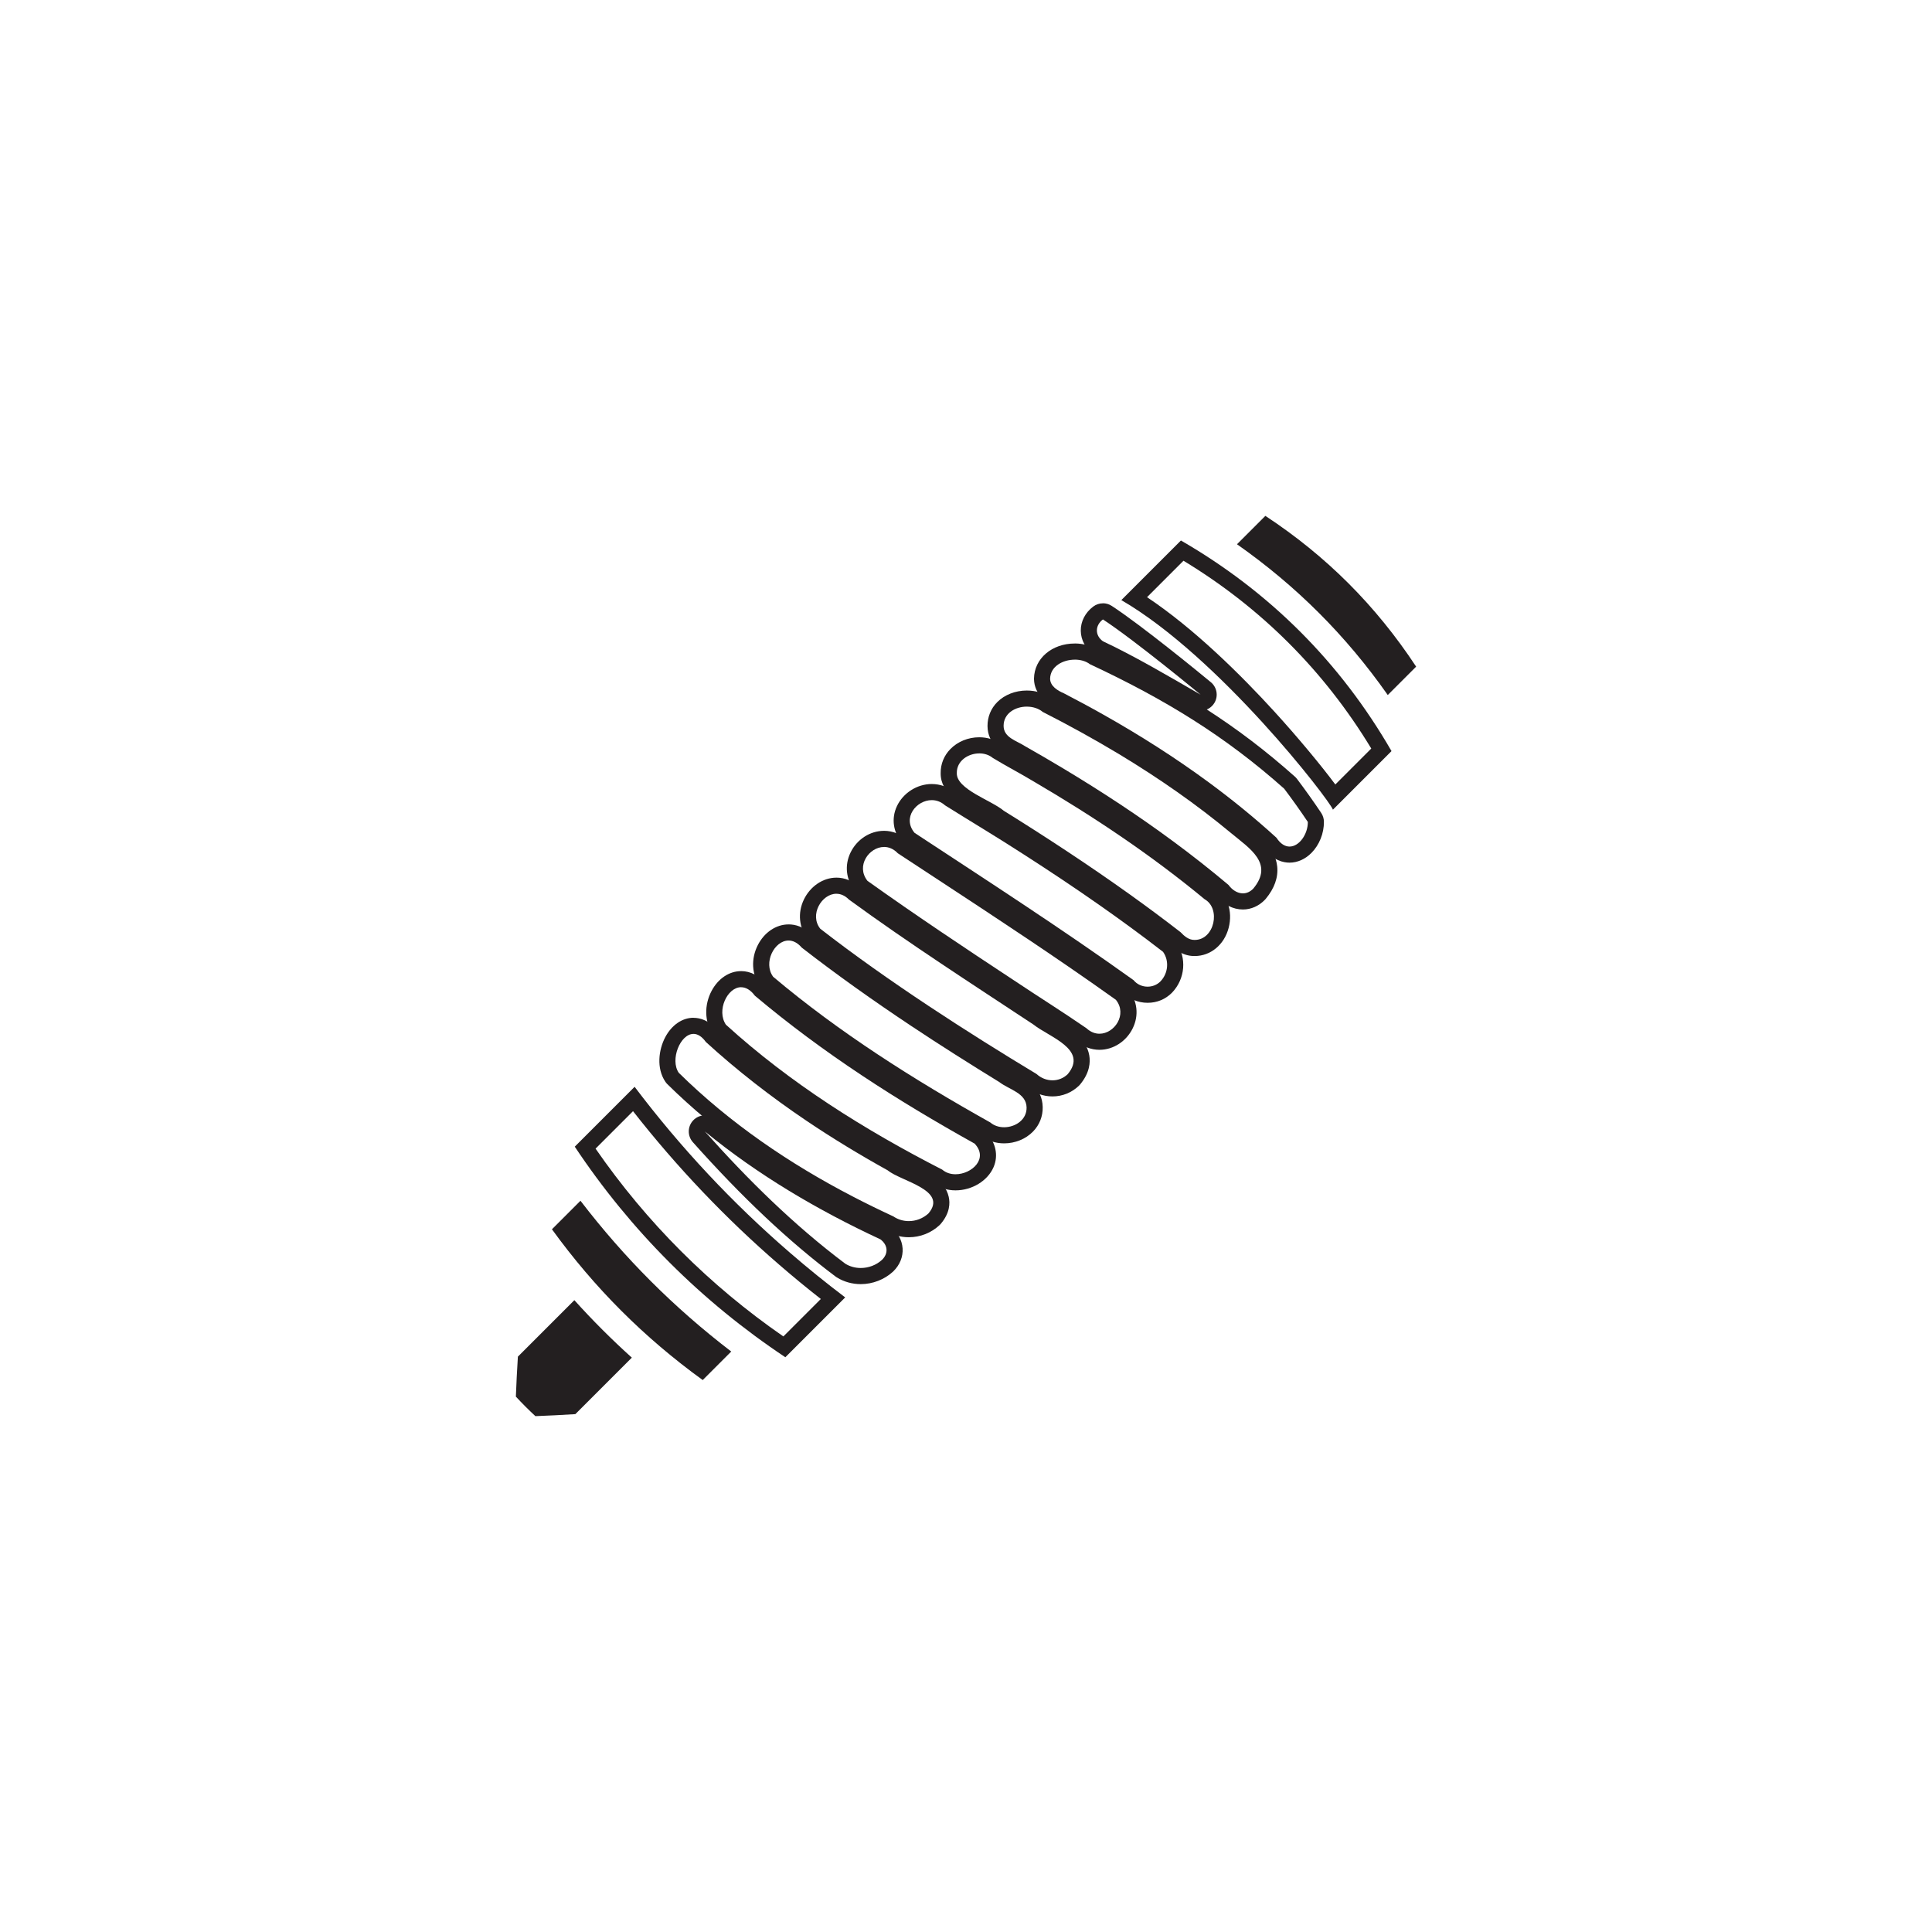 <svg viewBox="0 0 1199 1199" xmlns="http://www.w3.org/2000/svg" data-name="Layer 2" id="Layer_2">
  <defs>
    <style>
      .cls-1 {
        fill: none;
      }

      .cls-1, .cls-2 {
        stroke-width: 0px;
      }

      .cls-2 {
        fill: #231f20;
      }
    </style>
  </defs>
  <g data-name="Layer 2" id="Layer_2-2">
    <g>
      <g>
        <path d="M684.48,384.42c19.96,13.05,60.59,46.68,60.61,46.69-18.12-10.47-41.34-24.16-60.58-33.12-5.1-3.65-4.96-9.85-.03-13.57M684.48,374.42c-2.12,0-4.24.68-6.02,2.01-4.98,3.75-7.8,9.24-7.73,15.04.07,5.73,2.97,11.07,7.95,14.64.5.36,1.04.67,1.6.93,16.98,7.92,37.75,19.95,54.44,29.61,1.83,1.06,3.62,2.1,5.36,3.1,1.58.91,3.3,1.34,4.99,1.34,3.45,0,6.81-1.79,8.66-4.99,2.52-4.35,1.4-9.8-2.42-12.84l-.04-.03c-6.95-5.74-42.6-34.97-61.33-47.21-1.67-1.09-3.57-1.63-5.47-1.63h0Z" class="cls-2"></path>
        <path d="M667.01,409.36c3.49,0,6.91.93,9.42,2.86,46.82,21.88,84.18,44.85,120.54,77.25,5.06,6.71,9.96,13.58,14.67,20.62.06,7.59-5.33,15.29-11.35,15.29-2.73,0-5.59-1.59-8.13-5.49-13.27-12.1-27.29-23.52-41.8-34.22-20.96-15.43-42.83-29.34-65.6-42.16-7.97-4.51-16.2-8.93-24.41-13.19-3.96-1.7-8.56-4.43-8.65-9.08.13-7.68,7.89-11.86,15.31-11.86M667.01,399.36c-14.22,0-25.09,9.33-25.31,21.69,0,.12,0,.24,0,.36.18,9.63,7.82,15.05,14.34,17.92,8.8,4.57,16.58,8.78,23.79,12.86,23.48,13.22,44.6,26.79,64.6,41.51,14.18,10.46,27.69,21.49,40.14,32.79,5.53,7.68,12.15,8.87,15.71,8.87,4.9,0,9.73-2.14,13.58-6.02,4.92-4.96,7.82-12.19,7.77-19.35-.02-1.96-.6-3.86-1.69-5.49-4.78-7.14-9.83-14.23-15-21.08-.39-.52-.84-1.01-1.33-1.44-35.17-31.34-71.74-54.83-122.12-78.45-4-2.71-9.09-4.19-14.49-4.19h0Z" class="cls-2"></path>
        <path d="M637.26,438.54c3.65,0,7.27,1.08,9.89,3.3,16.17,8.22,31.85,16.87,47.23,26.11,24.97,15.09,48.03,31.12,69.85,49.25,11.22,9.32,26.53,18.68,13.57,34.25-1.99,2.07-4.23,2.97-6.45,2.97-3.34,0-6.64-2.05-8.95-5.24-11.09-9.33-22.55-18.36-34.3-27.02-21.81-16.12-44.52-30.99-67.81-44.99-8-4.8-16.14-9.56-24.32-14.19-5.05-3.3-13.09-5.19-13.13-12.47-.03-7.81,7.24-11.98,14.41-11.98M637.26,428.54c-7.12,0-13.81,2.62-18.36,7.18-3.93,3.94-6.08,9.21-6.05,14.83.07,11.64,9.53,16.51,14.61,19.13,1.18.61,2.29,1.18,3.05,1.68.18.11.36.22.54.33,7.84,4.44,15.95,9.17,24.1,14.07,24.75,14.88,46.67,29.42,67.01,44.46,11.24,8.28,22.32,17,32.98,25.93,4.26,5.28,10.1,8.28,16.21,8.28,5.06,0,9.91-2.15,13.66-6.04.17-.17.33-.35.48-.53,5.43-6.53,7.83-13.28,7.15-20.07-1.16-11.53-10.87-19.31-18.67-25.56-1.18-.94-2.29-1.83-3.35-2.72-21.28-17.68-44.52-34.07-71.07-50.11-15.24-9.16-30.61-17.67-46.98-26.02-4.19-3.13-9.57-4.84-15.31-4.84h0Z" class="cls-2"></path>
        <path d="M607.74,467.55c3.03,0,6.03.89,8.35,2.8,8.44,5.14,17.28,9.71,25.72,14.81,37.02,21.69,72.74,45.56,105.74,72.87,10.28,5.76,6.16,25.29-6.1,25.29-.06,0-.12,0-.17,0-.03,0-.06,0-.08,0-3.52,0-6.21-2.36-8.55-4.81-10.27-7.98-20.72-15.72-31.28-23.29-25.33-18.13-52.43-35.91-78.49-52.1-7.49-6.4-29.35-13.27-29.08-23.28-.18-7.61,7-12.28,13.96-12.28M607.74,457.55c-6.86,0-13.4,2.67-17.96,7.34-3.95,4.04-6.08,9.34-6,14.94-.16,12.73,13.07,19.85,23.71,25.58,3.4,1.83,7.25,3.91,8.88,5.3.38.33.79.63,1.22.89,28.48,17.69,54.7,35.1,77.95,51.74,10.97,7.87,20.92,15.27,30.39,22.61,2.5,2.58,7.6,7.36,15.26,7.36h.08s.17,0,.17,0c9.87,0,18.33-7.01,21.05-17.44,2.76-10.54-.92-20.87-9.16-26.04-30.68-25.32-65.5-49.3-106.42-73.27-4.24-2.56-8.57-4.99-12.76-7.34-4.1-2.3-8.34-4.68-12.37-7.11-3.89-2.95-8.85-4.56-14.05-4.56h0Z" class="cls-2"></path>
        <path d="M578.25,496.56c2.83,0,5.71.97,8.23,3.23,16.14,10.13,32.58,19.9,48.71,30.37,15.56,9.99,31.4,20.52,46.85,31.34,13.26,9.28,26.62,19.05,39.76,29.22,3.87,5.5,3.25,13.21-1.59,18.31-2.17,2.21-5.1,3.3-8.02,3.3-3.26,0-6.51-1.36-8.69-4.04-44.73-32.01-90.59-61.6-135.91-91.42-7.82-9.31,1.11-20.31,10.66-20.31M578.25,486.56c-9.1,0-17.81,5.55-21.65,13.81-3.56,7.65-2.31,16.22,3.34,22.94.62.74,1.35,1.39,2.16,1.92,7.12,4.68,14.24,9.36,21.38,14.04,37.39,24.53,76.04,49.88,113.3,76.51,3.96,4.19,9.49,6.56,15.42,6.56s11.17-2.24,15.16-6.3c.04-.04.08-.08.12-.12,8.08-8.52,9.14-21.54,2.51-30.95-.57-.82-1.27-1.54-2.06-2.15-12.54-9.71-26.05-19.64-40.15-29.51-14.42-10.1-30.3-20.72-47.18-31.56-10.05-6.53-20.37-12.87-30.35-19.01-5.86-3.6-11.91-7.32-17.81-11.02-4.07-3.37-8.95-5.15-14.17-5.15h0Z" class="cls-2"></path>
        <path d="M548.62,525.61c2.91,0,5.92,1.16,8.56,3.93,35.86,23.6,72.12,47.1,107.64,71.54,9.29,6.39,18.54,12.87,27.71,19.41,7.25,9.08-.88,21.04-10.19,21.04-2.71,0-5.52-1.01-8.08-3.4-14.75-10.18-29.99-19.68-44.9-29.66-30.6-20.15-61.18-40.53-91.01-61.82-7.32-9.25,1-21.02,10.27-21.02M548.62,515.61c-8.66,0-16.82,5.29-20.78,13.49-3.83,7.92-2.83,16.79,2.67,23.74.58.74,1.27,1.39,2.03,1.93,30.36,21.68,61.82,42.62,91.29,62.02,6.11,4.08,12.34,8.14,18.37,12.05,8.55,5.56,17.38,11.3,25.86,17.14,4.14,3.62,9.07,5.53,14.29,5.53,8.62,0,16.74-5.3,20.69-13.5,3.84-7.97,2.83-16.86-2.69-23.77-.58-.72-1.25-1.36-2.01-1.9-9.45-6.74-18.82-13.3-27.85-19.51-28.31-19.48-57.47-38.61-85.68-57.12-7.11-4.66-14.21-9.32-21.3-13.99-4.19-3.96-9.43-6.12-14.89-6.12h0Z" class="cls-2"></path>
        <path d="M519.05,554.67c2.6,0,5.31,1.07,7.81,3.6,37.27,27.22,76.76,52.63,114.57,77.61,9.61,7.71,34.04,15.27,21.2,30.74-2.7,2.61-6.08,3.83-9.45,3.83-3.56,0-7.12-1.37-9.88-3.91-41.95-25.29-92.05-57.38-134.23-90.16-6.91-8.63.87-21.72,9.98-21.72M519.05,544.67c-8.28,0-16.2,5.35-20.18,13.63-3.95,8.23-3.03,17.55,2.4,24.33.49.61,1.05,1.16,1.67,1.64,35.33,27.46,80.56,57.86,134.44,90.36,4.46,3.76,10.03,5.81,15.81,5.81,6.13,0,11.95-2.36,16.39-6.63.27-.26.52-.53.75-.81,6.02-7.26,6.41-13.82,5.67-18.04-1.91-10.97-12.59-17.27-21.17-22.33-2.83-1.67-5.5-3.24-7.14-4.56-.24-.19-.49-.37-.75-.54-6.39-4.22-12.84-8.46-19.31-12.72-31.32-20.59-63.7-41.88-94.3-64.2-4.12-3.89-9.04-5.95-14.28-5.95h0Z" class="cls-2"></path>
        <path d="M489.38,583.69c2.69,0,5.53,1.29,8.19,4.4,21.85,16.97,44.53,33.03,67.52,48.34,17.97,11.98,38.07,24.66,55.07,35.09,6.04,4.72,16.77,6.73,16.94,15.77.17,7.62-6.98,12.28-13.95,12.28-3.12,0-6.2-.94-8.57-2.97-47.7-26.73-93.55-55.69-134.77-90.43-6.35-8.69.77-22.48,9.56-22.48M489.38,573.69c-7.75,0-15.06,4.93-19.09,12.86-4.35,8.57-3.79,18.35,1.45,25.52.47.65,1.02,1.23,1.63,1.75,36.33,30.62,79.44,59.58,135.6,91.1,3.92,3.01,8.91,4.65,14.19,4.65,6.85,0,13.39-2.67,17.93-7.32,4.01-4.1,6.14-9.49,6.01-15.19-.22-12.24-10.19-17.53-16.14-20.69-1.83-.97-3.56-1.89-4.63-2.73-.3-.23-.61-.45-.93-.65-19.62-12.04-39.07-24.43-54.75-34.89-24.42-16.26-46.09-31.76-66.22-47.36-5.37-5.81-11.1-7.06-15.04-7.06h0Z" class="cls-2"></path>
        <path d="M459.95,612.68c2.78,0,5.75,1.52,8.53,5.25,21.03,17.7,43.26,34.13,66.26,49.38,22.65,15.06,46.13,29.05,70.09,42.4,8.86,9.37-1.83,19.03-11.83,19.03-2.99,0-5.92-.86-8.25-2.86-48.24-24.72-94.3-53.6-134.25-89.96-5.93-8.79.86-23.26,9.44-23.26M459.95,602.68c-7.39,0-14.24,4.58-18.33,12.26-4.64,8.73-4.41,19.17.6,26.59.45.66.97,1.27,1.56,1.8,36.28,33.02,80.62,62.79,135.53,91,3.84,2.89,8.55,4.41,13.7,4.41,10.24,0,19.94-5.93,23.6-14.41,3.1-7.2,1.42-15.23-4.5-21.49-.7-.74-1.51-1.37-2.4-1.87-25.95-14.45-48.66-28.19-69.42-41.99-23.15-15.35-44.86-31.51-64.56-48.04-4.35-5.34-9.91-8.27-15.77-8.27h0Z" class="cls-2"></path>
        <path d="M430.36,641.63c2.48,0,5.14,1.45,7.7,5.02,19.44,17.78,40.73,34.29,62.71,49.08,15.62,10.54,32.92,21.04,50.15,30.59,8.16,6.8,37.57,12.14,25.32,26.69-3.41,3.18-7.84,4.81-12.24,4.81-3.36,0-6.71-.96-9.55-2.9-8.43-3.92-16.84-8.01-25.05-12.28-39.63-20.54-76.47-45.67-108.18-76.89-5.48-8.04.89-24.11,9.15-24.11M430.36,631.63c-6.97,0-13.52,4.51-17.52,12.08-4.07,7.7-5.62,19.24.11,27.66.37.54.79,1.04,1.25,1.5,30.35,29.88,67.56,56.34,110.6,78.65,7.63,3.96,15.96,8.05,24.77,12.16,4.27,2.72,9.25,4.15,14.43,4.15,7.11,0,13.88-2.66,19.06-7.5.29-.27.57-.56.83-.87,5.66-6.72,5.78-12.81,4.88-16.74-2.39-10.49-13.41-15.46-23.14-19.84-2.97-1.34-7.05-3.18-8.3-4.22-.48-.4-1-.76-1.56-1.07-17.34-9.61-34.43-20.02-49.41-30.13-22.08-14.86-42.55-30.85-60.86-47.53-5.27-6.81-11.1-8.27-15.14-8.27h0Z" class="cls-2"></path>
        <path d="M437.45,702.18c32.93,27.01,70.17,48.94,108.92,66.95,4.57,3.42,5.17,8.61,1.05,12.69-3.63,3.35-8.45,5.1-13.22,5.1-3.36,0-6.69-.86-9.57-2.64-31.95-23.98-60.64-52.32-87.18-82.1M437.46,692.18c-2.64,0-5.26,1.04-7.22,3.08-3.62,3.77-3.72,9.68-.25,13.58,30.62,34.35,59.62,61.65,88.64,83.44.24.18.49.35.75.51,4.38,2.71,9.51,4.14,14.82,4.14,7.38,0,14.67-2.83,20.01-7.76.08-.08.17-.16.25-.24,4.02-3.98,6.04-9.03,5.69-14.22-.36-5.27-3.13-10.09-7.78-13.58-.55-.41-1.15-.77-1.78-1.06-41.02-19.07-76.95-41.14-106.79-65.61-1.85-1.52-4.1-2.27-6.34-2.27h0Z" class="cls-2"></path>
        <path d="M392.86,689.6c27.18,34.73,57.71,66.79,90.87,95.41,8.28,7.17,16.88,14.25,25.68,21.13l-23.25,23.25c-45.76-31.63-84.91-70.79-116.55-116.55l23.25-23.25M393.84,674.48c-10.49,10.49-26.57,26.57-37.14,37.14,34.68,52.09,78.6,96.01,130.69,130.69l37.14-37.14c-11.72-8.86-23.16-18.1-34.25-27.71-35.7-30.81-67.95-65.29-96.43-102.98h0Z" class="cls-2"></path>
        <path d="M734.46,347.99c48.2,29.19,87.36,68.35,116.55,116.55l-22.31,22.31c-8.84-11.89-23.65-29.74-37.93-45.36-20.17-22.08-49.32-51.15-78.92-70.88l22.61-22.61M732.88,335.44c-5.87,5.87-31.67,31.67-36.98,36.98,60.7,35.27,128.83,123.55,131.32,130.06,9.41-9.41,27.15-27.15,36.35-36.35-31.75-55.02-75.67-98.94-130.69-130.69h0Z" class="cls-2"></path>
        <path d="M861.25,431.33l17.61-17.61c-24.97-37.9-55.67-68.61-93.57-93.57l-17.61,17.61c36.91,25.93,67.65,56.67,93.57,93.57Z" class="cls-2"></path>
        <path d="M360.24,745.19l-17.7,17.7c26.41,36.44,57.12,67.16,93.57,93.57l17.7-17.7c-35.57-27.25-66.31-58-93.57-93.57Z" class="cls-2"></path>
        <path d="M356.45,806.89l-35.05,35.05c-.52,8.38-.95,16.68-1.25,24.8,4.38,4.69,7.44,7.75,12.12,12.12,8.12-.3,16.44-.73,24.8-1.25l35.05-35.05c-12.57-11.33-24.34-23.09-35.66-35.66Z" class="cls-2"></path>
      </g>
      <rect height="1199" width="1199" class="cls-1"></rect>
    </g>
  </g>
</svg>